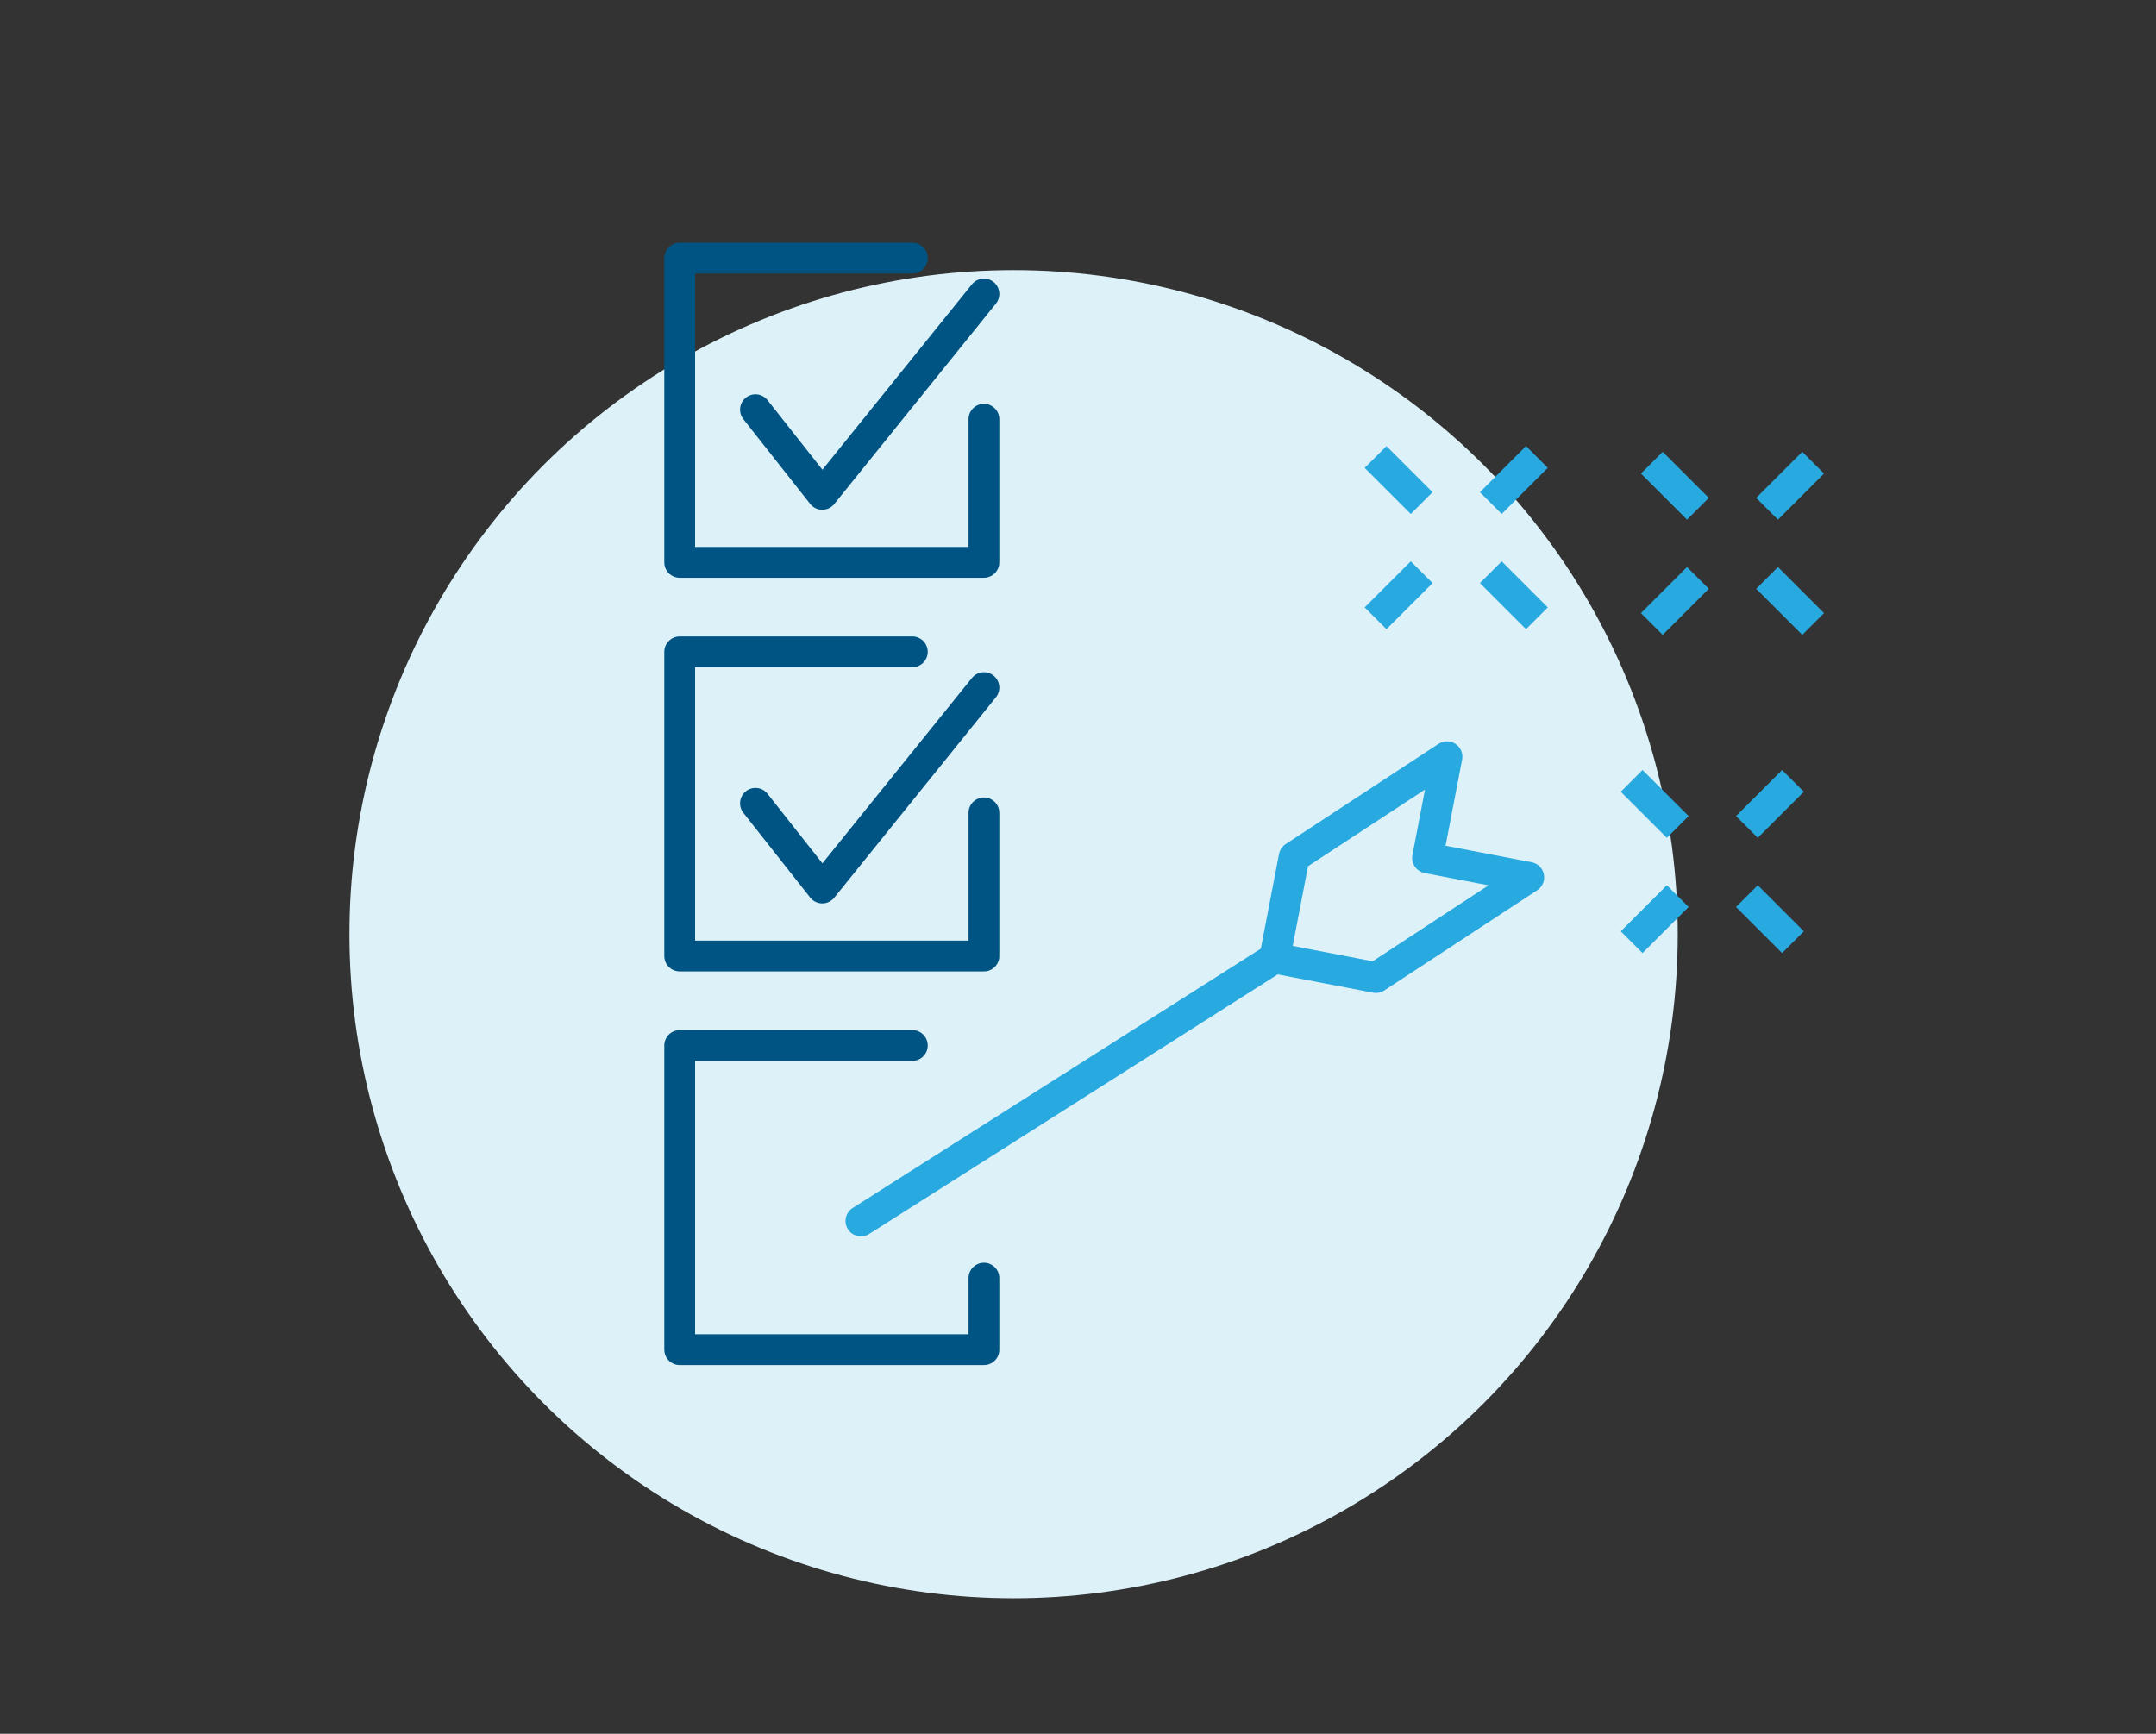 <svg xmlns="http://www.w3.org/2000/svg" width="327" height="263" viewBox="0 0 327 263">
  <rect x="0" y="0" width="327" height="263" fill="#333333" stroke="none"/>
  <g id="MERIT_ic_desktop" transform="translate(-8827 12479)">
    <g id="组_68413" data-name="组 68413">
      <rect id="矩形_714" data-name="矩形 714" width="327" height="263" transform="translate(8827 -12479)" fill="none" opacity="0.19"/>
      <g id="组_68327" data-name="组 68327" transform="translate(8880 -12439.837)">
        <ellipse id="椭圆_48" data-name="椭圆 48" cx="100.731" cy="100.731" rx="100.731" ry="100.731" transform="translate(0 1.815)" fill="#ddf1f9"/>
        <g id="组_68323" data-name="组 68323" transform="translate(50.089)">
          <path id="路径_1689" data-name="路径 1689" d="M-3349.446-2627.967v21.715h-46.144V-2652.4h35.286" transform="translate(3395.589 2652.396)" fill="none" stroke="#005483" stroke-linecap="round" stroke-linejoin="round" stroke-width="4.67"/>
          <path id="路径_1690" data-name="路径 1690" d="M-3378.951-2626.982l10.134,12.848,24.519-30.4" transform="translate(3390.442 2649.964)" fill="none" stroke="#005483" stroke-linecap="round" stroke-linejoin="round" stroke-width="4.67"/>
          <path id="路径_1691" data-name="路径 1691" d="M-3349.446-2541.5v21.715h-46.144v-46.144h35.286" transform="translate(3395.589 2625.645)" fill="none" stroke="#005483" stroke-linecap="round" stroke-linejoin="round" stroke-width="4.67"/>
          <path id="路径_1692" data-name="路径 1692" d="M-3378.951-2540.517l10.134,12.848,24.519-30.4" transform="translate(3390.442 2623.213)" fill="none" stroke="#005483" stroke-linecap="round" stroke-linejoin="round" stroke-width="4.67"/>
          <path id="路径_1693" data-name="路径 1693" d="M-3349.446-2444.177v10.857h-46.144v-46.144h35.286" transform="translate(3395.589 2598.895)" fill="none" stroke="#005483" stroke-linecap="round" stroke-linejoin="round" stroke-width="4.67"/>
        </g>
        <g id="组_68324" data-name="组 68324" transform="translate(197.531 31.022)">
          <line id="直线_372" data-name="直线 372" x1="6.991" y2="6.991" transform="translate(0 17.479)" fill="none" stroke="#28a9e0" stroke-miterlimit="10" stroke-width="4.67"/>
          <line id="直线_373" data-name="直线 373" x1="6.991" y2="6.991" transform="translate(17.479)" fill="none" stroke="#28a9e0" stroke-miterlimit="10" stroke-width="4.67"/>
          <line id="直线_374" data-name="直线 374" x2="6.991" y2="6.991" transform="translate(17.479 17.479)" fill="none" stroke="#28a9e0" stroke-miterlimit="10" stroke-width="4.67"/>
          <line id="直线_375" data-name="直线 375" x2="6.991" y2="6.991" fill="none" stroke="#28a9e0" stroke-miterlimit="10" stroke-width="4.67"/>
        </g>
        <g id="组_68325" data-name="组 68325" transform="translate(194.472 79.292)">
          <line id="直线_376" data-name="直线 376" x1="6.991" y2="6.991" transform="translate(0 17.479)" fill="none" stroke="#28a9e0" stroke-miterlimit="10" stroke-width="4.67"/>
          <line id="直线_377" data-name="直线 377" x1="6.991" y2="6.991" transform="translate(17.479)" fill="none" stroke="#28a9e0" stroke-miterlimit="10" stroke-width="4.67"/>
          <line id="直线_378" data-name="直线 378" x2="6.991" y2="6.991" transform="translate(17.479 17.479)" fill="none" stroke="#28a9e0" stroke-miterlimit="10" stroke-width="4.67"/>
          <line id="直线_379" data-name="直线 379" x2="6.991" y2="6.991" fill="none" stroke="#28a9e0" stroke-miterlimit="10" stroke-width="4.67"/>
        </g>
        <g id="组_68326" data-name="组 68326" transform="translate(155.632 30.158)">
          <line id="直线_380" data-name="直线 380" x1="6.991" y2="6.991" transform="translate(0 17.479)" fill="none" stroke="#28a9e0" stroke-miterlimit="10" stroke-width="4.67"/>
          <line id="直线_381" data-name="直线 381" x1="6.991" y2="6.991" transform="translate(17.479)" fill="none" stroke="#28a9e0" stroke-miterlimit="10" stroke-width="4.67"/>
          <line id="直线_382" data-name="直线 382" x2="6.991" y2="6.991" transform="translate(17.479 17.479)" fill="none" stroke="#28a9e0" stroke-miterlimit="10" stroke-width="4.67"/>
          <line id="直线_383" data-name="直线 383" x2="6.991" y2="6.991" fill="none" stroke="#28a9e0" stroke-miterlimit="10" stroke-width="4.67"/>
        </g>
        <line id="直线_384" data-name="直线 384" y1="39.876" x2="62.759" transform="translate(77.574 106.175)" fill="none" stroke="#28a9e0" stroke-linecap="round" stroke-linejoin="round" stroke-width="4.67"/>
        <path id="路径_1694" data-name="路径 1694" d="M-3226.385-2524.588l-15.351-2.948,2.948-15.352-23.183,15.2-2.948,15.351,15.352,2.948Z" transform="translate(3405.252 2618.517)" fill="none" stroke="#28a9e0" stroke-linecap="round" stroke-linejoin="round" stroke-width="4.67"/>
      </g>
    </g>
  </g>
</svg>
